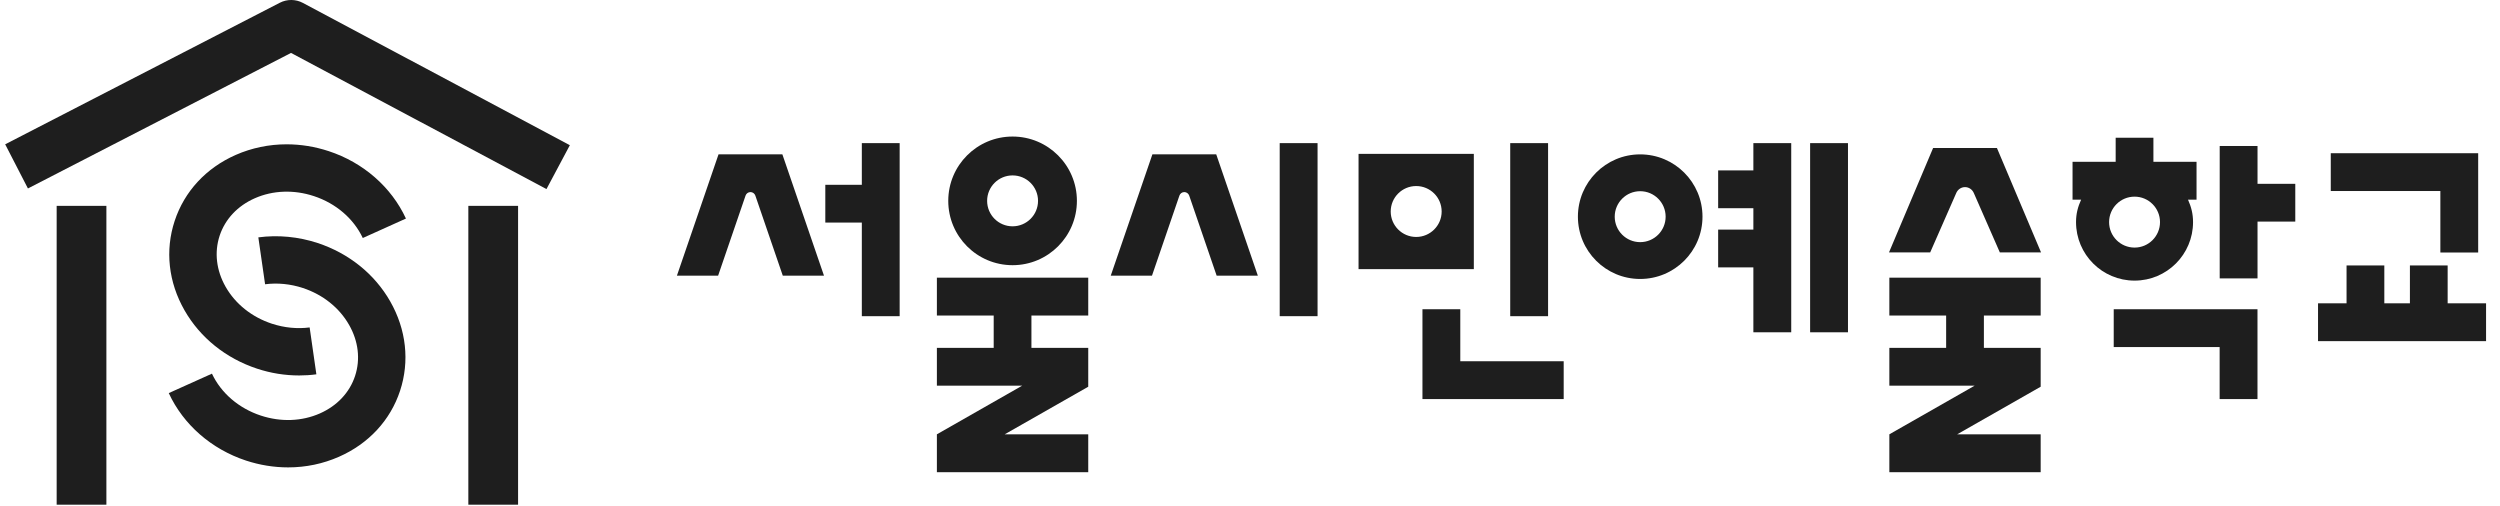 <?xml version="1.0" encoding="utf-8"?>
<!-- Generator: Adobe Illustrator 16.0.0, SVG Export Plug-In . SVG Version: 6.00 Build 0)  -->
<!DOCTYPE svg PUBLIC "-//W3C//DTD SVG 1.1//EN" "http://www.w3.org/Graphics/SVG/1.1/DTD/svg11.dtd">
<svg version="1.1" id="Layer_1" xmlns="http://www.w3.org/2000/svg" xmlns:xlink="http://www.w3.org/1999/xlink" x="0px" y="0px"
	 width="425px" height="86px" viewBox="0 -15 425 86" enable-background="new 0 -15 425 86" xml:space="preserve">
<title>logo-ASA</title>
<g>
	<rect x="217.549" y="9.332" fill="#1E1E1E" width="6.436" height="29.417"/>
	<polygon fill="#1E1E1E" points="146.511,16.416 140.303,16.416 140.303,22.836 146.511,22.836 146.511,38.752 152.941,38.752 
		152.941,9.332 146.511,9.332 	"/>
	<polygon fill="#1E1E1E" points="159.271,38.637 168.928,38.637 168.928,44.137 159.271,44.137 159.271,50.566 173.767,50.566 
		159.271,58.834 159.271,65.27 185.001,65.27 185.001,58.834 170.801,58.834 185.001,50.742 185.001,50.566 185.001,44.307 
		185.001,44.137 175.343,44.137 175.343,38.637 185.001,38.637 185.001,32.209 159.271,32.209 	"/>
	<polygon fill="#1E1E1E" points="414.862,27.926 421.291,27.926 421.291,17.473 421.291,11.048 414.862,11.048 396.23,11.048 
		396.23,17.473 414.862,17.473 	"/>
	<polygon fill="#1E1E1E" points="416.1,36.563 416.1,30.127 409.685,30.127 409.685,36.563 405.335,36.563 405.335,30.127 
		398.914,30.127 398.914,36.563 394.065,36.563 394.065,42.994 422.631,42.994 422.631,36.563 	"/>
	<polygon fill="#1E1E1E" points="298.073,13.969 292.086,13.969 292.086,20.395 298.073,20.395 298.073,24.033 292.086,24.033 
		292.086,30.455 298.073,30.455 298.073,41.488 304.509,41.488 304.509,9.332 298.073,9.332 	"/>
	<rect x="307.72" y="9.332" fill="#1E1E1E" width="6.436" height="32.157"/>
	<polygon fill="#1E1E1E" points="383.779,9.819 377.349,9.819 377.349,32.328 383.779,32.328 383.779,22.67 390.198,22.67 
		390.198,16.25 383.779,16.25 	"/>
	<polygon fill="#1E1E1E" points="359.333,37.57 359.333,44 377.338,44 377.338,52.842 383.773,52.842 383.773,37.57 377.338,37.57 	
		"/>
	<path fill="#1E1E1E" d="M133.001,11.234l7.075,20.625h-7.004l-4.663-13.605c-0.121-0.357-0.458-0.6-0.831-0.6
		c-0.377,0-0.715,0.242-0.835,0.6l-4.663,13.605h-7.004l7.075-20.625H133.001z"/>
	<path fill="#1E1E1E" d="M206.758,11.234l7.074,20.625h-7.003l-4.663-13.605c-0.125-0.357-0.458-0.6-0.835-0.6
		c-0.373,0-0.71,0.242-0.831,0.6l-4.662,13.605h-7.01l7.08-20.625H206.758z"/>
	<polygon fill="#1E1E1E" points="321.19,38.637 330.843,38.637 330.843,44.137 321.19,44.137 321.19,50.566 335.687,50.566 
		321.19,58.834 321.19,65.27 346.915,65.27 346.915,58.834 332.721,58.834 346.915,50.742 346.915,50.566 346.915,44.307 
		346.915,44.137 337.262,44.137 337.262,38.637 346.915,38.637 346.915,32.209 321.19,32.209 	"/>
	<path fill="#1E1E1E" d="M339.479,10.162l7.498,17.745h-7.005l-4.405-10.051c-0.257-0.635-0.856-1.047-1.512-1.047
		c-0.664,0-1.258,0.412-1.511,1.047l-4.411,10.051h-7.003l7.498-17.745H339.479z"/>
	<path fill="#1E1E1E" d="M172.136,30.082c6.038,0,10.937-4.895,10.937-10.938c0-6.037-4.899-10.932-10.937-10.932
		s-10.932,4.895-10.932,10.932C161.204,25.188,166.098,30.082,172.136,30.082 M172.136,14.82c2.392,0,4.33,1.938,4.33,4.324
		c0,2.393-1.938,4.33-4.33,4.33s-4.325-1.938-4.325-4.33C167.811,16.758,169.744,14.82,172.136,14.82"/>
	<polygon fill="#1E1E1E" points="248.25,37.57 241.818,37.57 241.818,52.842 248.25,52.842 265.827,52.842 265.827,46.412 
		248.25,46.412 	"/>
	<rect x="256.738" y="9.332" fill="#1E1E1E" width="6.435" height="29.42"/>
	<path fill="#1E1E1E" d="M250.551,11.154h-19.598v19.604h19.598V11.154z M240.752,25.283c-2.392,0-4.331-1.939-4.331-4.326
		c0-2.396,1.939-4.33,4.331-4.33c2.386,0,4.33,1.934,4.33,4.33C245.082,23.344,243.138,25.283,240.752,25.283"/>
	<path fill="#1E1E1E" d="M278.829,11.244c-5.848,0-10.585,4.744-10.585,10.59c0,5.852,4.737,10.59,10.585,10.59
		c5.85,0,10.594-4.738,10.594-10.59C289.423,15.988,284.679,11.244,278.829,11.244 M278.829,26.164c-2.388,0-4.327-1.938-4.327-4.33
		c0-2.387,1.939-4.33,4.327-4.33c2.392,0,4.329,1.943,4.329,4.33C283.158,24.227,281.221,26.164,278.829,26.164"/>
	<path fill="#1E1E1E" d="M372.817,22.76c0-1.439-0.313-2.588-0.856-3.822h1.45v-6.43h-7.331V8.41h-6.416v4.098h-7.331v6.43h1.461
		c-0.555,1.234-0.867,2.383-0.867,3.822c0,5.494,4.452,9.945,9.95,9.945C368.365,32.705,372.817,28.254,372.817,22.76
		 M358.546,22.76c0-2.393,1.934-4.33,4.331-4.33c2.388,0,4.325,1.938,4.325,4.33c0,2.387-1.938,4.33-4.325,4.33
		C360.479,27.09,358.546,25.146,358.546,22.76"/>
	<path fill="#1E1E1E" d="M47.568-14.531L0.881,9.533l3.867,7.506L49.472-6.001l43.429,23.142l3.973-7.457L51.49-14.506
		C50.267-15.156,48.796-15.166,47.568-14.531"/>
	<rect x="9.632" y="19.996" fill="#1E1E1E" width="8.454" height="50.801"/>
	<rect x="79.618" y="19.996" fill="#1E1E1E" width="8.455" height="50.801"/>
	<path fill="#1E1E1E" d="M55.886,10.696c-2.356-0.776-4.773-1.163-7.16-1.163c-2.986,0-5.927,0.604-8.651,1.802
		c-5.045,2.221-8.731,6.208-10.382,11.218c-1.657,5.016-1.063,10.416,1.676,15.203c2.654,4.648,7.034,8.168,12.326,9.914
		c2.327,0.771,4.733,1.158,7.166,1.158c0.977,0,1.963-0.064,2.921-0.195l-1.144-7.971c-2.11,0.277-4.325,0.055-6.425-0.635
		c-3.399-1.123-6.188-3.344-7.855-6.264c-1.586-2.779-1.949-5.867-1.022-8.688c0.931-2.82,3.057-5.086,5.987-6.375
		c3.077-1.354,6.642-1.484,10.041-0.361c3.736,1.229,6.752,3.82,8.308,7.123l7.336-3.307C66.536,16.803,61.763,12.629,55.886,10.696
		"/>
	<path fill="#1E1E1E" d="M54.008,26.314c-3.273-1.076-6.752-1.41-10.091-0.961l1.148,7.973c2.11-0.277,4.326-0.055,6.42,0.633
		c3.399,1.123,6.193,3.346,7.855,6.266c1.591,2.779,1.953,5.865,1.022,8.684c-0.927,2.822-3.052,5.082-5.987,6.377
		c-3.072,1.354-6.637,1.484-10.04,0.361c-3.736-1.232-6.753-3.822-8.304-7.125l-7.341,3.303c2.473,5.359,7.246,9.531,13.127,11.471
		c2.336,0.766,4.743,1.16,7.16,1.16c3.021,0,5.931-0.611,8.646-1.805c5.045-2.221,8.736-6.203,10.388-11.219
		c1.651-5.016,1.057-10.412-1.677-15.201C63.681,31.578,59.3,28.063,54.008,26.314"/>
</g>
</svg>
